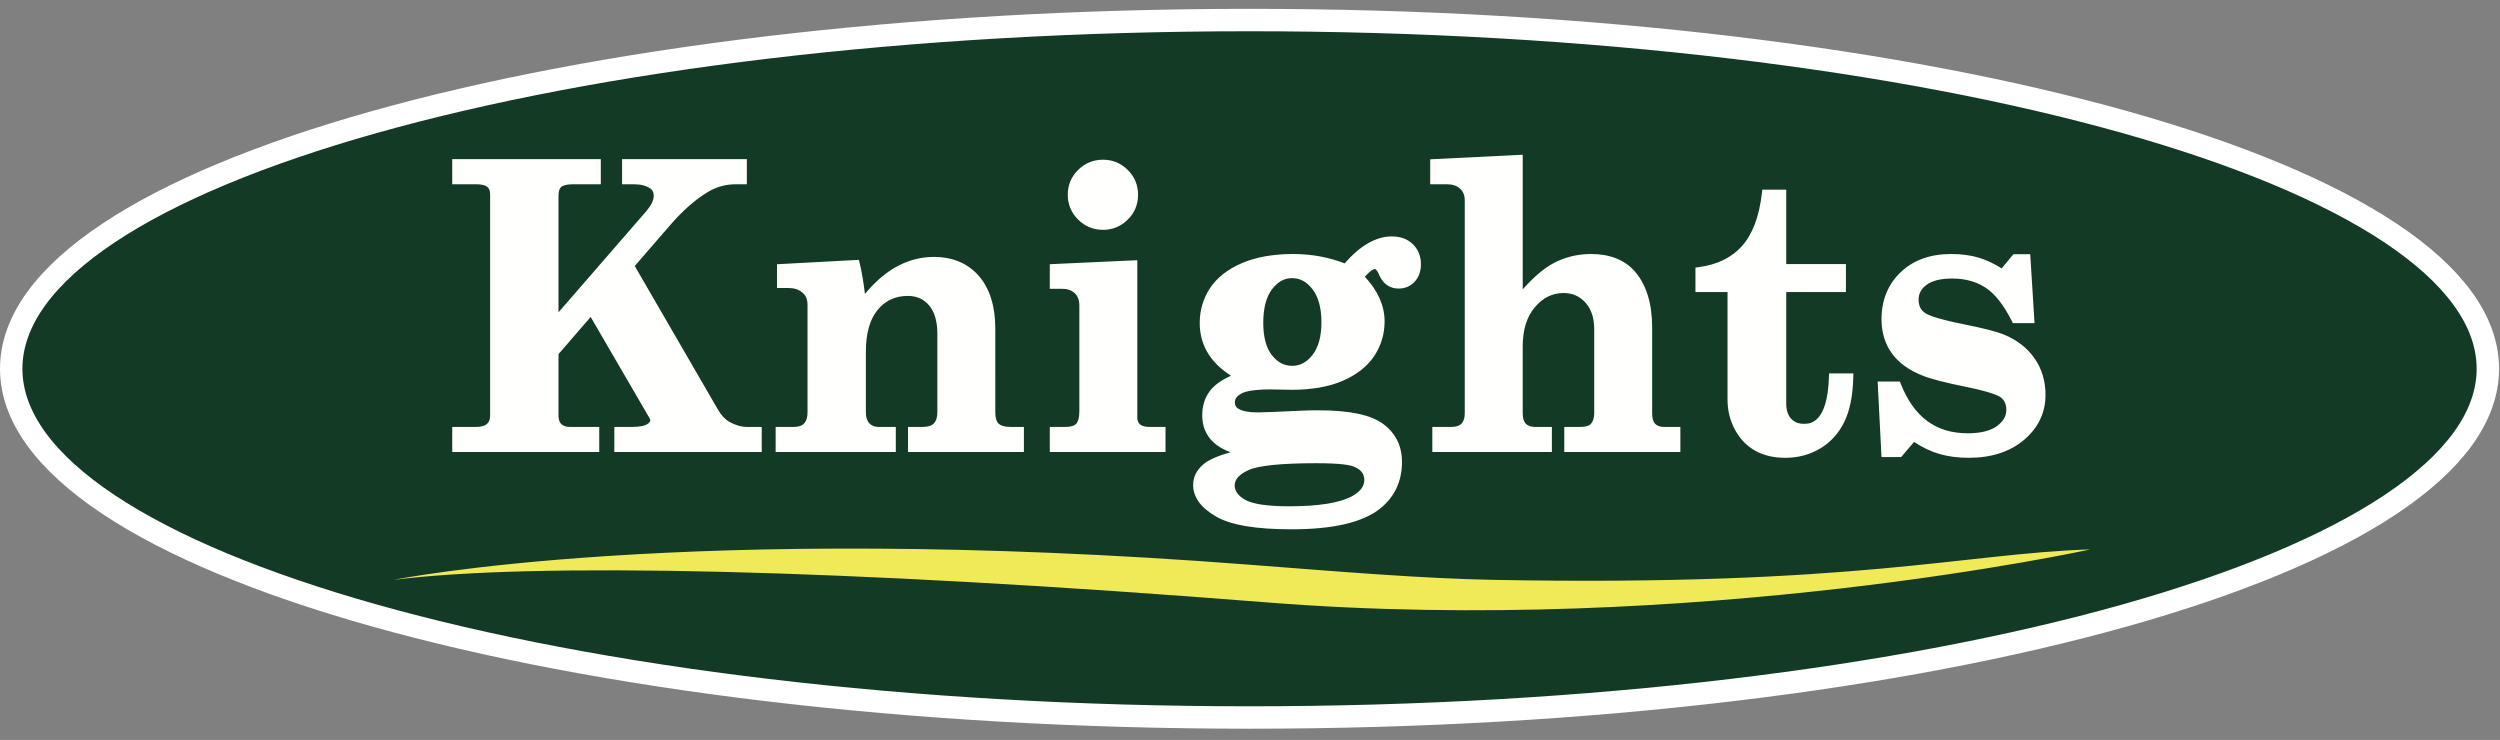 <svg xmlns="http://www.w3.org/2000/svg" width="223" height="66" viewBox="0 0 223 66">
    <rect x="0" y="0" width="223" height="66" fill="#808080" stroke="none"/>
    <g fill="none" fill-rule="evenodd">
        <g>
            <g>
                <g fill="#133A25" stroke="#FFF" stroke-width="2">
                    <path d="M220.917 31.894c0 17.179-49.454 31.107-110.459 31.107C49.454 63.001 0 49.073 0 31.894S49.454.788 110.458.788c61.005 0 110.459 13.927 110.459 31.106" transform="translate(-296 -61) translate(297 62)"/>
                </g>
                <path fill="#FFFFFE" d="M64.076 36.638c-.384-.213-.725-.572-1.016-1.07l-7.439-12.84 3.098-3.578c1.154-1.345 2.322-2.373 3.468-3.052.751-.44 1.579-.663 2.459-.663h.974v-2.239H54.489v2.239h1.024c.631 0 1.132.126 1.49.374.212.147.311.354.311.652 0 .392-.215.844-.636 1.342l-7.861 9.058V16.446c0-.373.084-.634.25-.777.101-.087.385-.234 1.147-.234h2.377v-2.239H39.34v2.239h2.129c.465 0 .81.08.995.23.172.139.255.354.255.658v19.732c0 .345-.093.594-.283.762-.196.175-.523.264-.967.264H39.34v2.239h13.113v-2.239h-2.627c-.332 0-.579-.081-.754-.248-.169-.161-.255-.423-.255-.778V30.59l2.87-3.317 5.201 8.941.015.026c.068.094.101.176.101.246 0 .122-.1.245-.297.366-.169.105-.535.229-1.315.229h-1.594v2.239h13.148v-2.239h-1.318c-.505 0-1.027-.149-1.552-.443M88.079 36.79c-.198-.189-.298-.53-.298-1.011V28.3c0-1.976-.488-3.547-1.453-4.672-.986-1.136-2.345-1.712-4.037-1.712-1.232 0-2.42.334-3.53.992-.913.542-1.788 1.319-2.609 2.315-.122-1.052-.282-1.987-.478-2.789l-.062-.256-7.303.392v2.119h1.007c.534 0 .948.135 1.264.413.304.266.452.619.452 1.079v9.598c0 .443-.102.775-.302.989-.198.211-.496.313-.914.313h-1.628v2.239h10.718v-2.239h-1.542c-.339 0-.606-.104-.815-.318-.208-.214-.314-.545-.314-.984v-5.394c0-1.649.356-2.911 1.057-3.75.698-.834 1.577-1.239 2.689-1.239.789 0 1.409.276 1.893.845.49.575.738 1.431.738 2.542v6.996c0 .44-.103.772-.308.986-.2.21-.529.316-.976.316h-1.335v2.239h10.339v-2.239h-1.215c-.487 0-.836-.098-1.038-.291M97.389 19.502c.853 0 1.595-.306 2.206-.911s.921-1.35.921-2.216c0-.866-.31-1.612-.921-2.217-.611-.604-1.353-.911-2.206-.911-.864 0-1.612.307-2.223.911-.611.605-.922 1.351-.922 2.217 0 .853.31 1.596.921 2.207.611.61 1.359.92 2.224.92M100.689 36.855c-.162-.139-.241-.338-.241-.611V22.211l-7.806.356v2.191h1.042c.517 0 .905.129 1.185.395.276.262.41.631.41 1.131v9.341c0 .711-.149 1.026-.273 1.167-.171.191-.5.29-.977.29h-1.387v2.238h10.322v-2.238h-1.404c-.403 0-.696-.076-.871-.227M123.148 20.089c-1.399 0-2.812.808-4.203 2.403-.684-.264-1.396-.467-2.118-.605-.798-.153-1.629-.23-2.471-.23-1.779 0-3.317.273-4.568.81-1.269.544-2.224 1.29-2.841 2.216-.62.928-.932 1.98-.932 3.13 0 1.07.288 2.039.855 2.881.461.684 1.113 1.295 1.939 1.822-.859.389-1.469.823-1.857 1.318-.474.606-.713 1.351-.713 2.213 0 .959.322 1.755.96 2.366.396.38.917.691 1.556.928-1.164.332-1.955.683-2.405 1.066-.611.521-.921 1.142-.921 1.848 0 1.094.691 2.046 2.056 2.829 1.324.76 3.53 1.13 6.74 1.13 3.723 0 6.382-.629 7.905-1.867 1.278-1.037 1.927-2.427 1.927-4.131 0-1.448-.573-2.598-1.7-3.417-1.111-.808-3-1.2-5.77-1.2-.804 0-2.079.046-3.784.138l-1.576.051c-.82 0-1.412-.11-1.769-.332-.213-.126-.308-.3-.308-.565 0-.312.189-.568.579-.785.298-.168.993-.369 2.613-.37l1.849.035c1.817 0 3.358-.27 4.581-.801 1.241-.539 2.183-1.278 2.8-2.198.619-.922.934-1.966.934-3.104 0-1.392-.591-2.728-1.758-3.976.555-.638.812-.692.883-.692.103 0 .243.177.362.458.438 1.06 1.198 1.283 1.761 1.283.573 0 1.053-.205 1.431-.61.372-.398.561-.926.561-1.57 0-.717-.242-1.316-.719-1.779-.473-.46-1.105-.693-1.879-.693m-14.015 22.204c0-.525.397-.966 1.213-1.349.882-.414 2.93-.624 6.086-.624 2.155 0 2.996.164 3.326.303.64.262.939.64.939 1.188 0 .579-.374 1.062-1.14 1.476-1.109.581-2.971.876-5.539.876-1.954 0-3.286-.197-3.959-.586-.624-.361-.926-.78-.926-1.284m6.947-11.638c-.515.659-1.107.98-1.812.98-.716 0-1.309-.31-1.811-.947-.513-.651-.774-1.623-.774-2.888 0-1.312.265-2.323.786-3.003.507-.664 1.09-.987 1.783-.987.715 0 1.312.326 1.826.996.526.687.794 1.677.794 2.943 0 1.253-.268 2.231-.792 2.906M146.643 36.807c-.179-.184-.27-.501-.27-.942v-7.651c0-2.125-.512-3.801-1.526-4.983-.909-1.044-2.231-1.574-3.927-1.574-1.208 0-2.337.277-3.356.822-.847.453-1.765 1.237-2.737 2.334V12.8l-8.253.411v2.224h1.473c.508 0 .898.128 1.191.392.283.255.42.604.42 1.065v18.973c0 .407-.098.716-.291.918-.191.2-.482.298-.89.298h-1.714v2.239h10.666v-2.239h-1.49c-.374 0-.646-.093-.832-.283-.186-.19-.28-.504-.28-.933v-5.98c0-1.476.369-2.653 1.095-3.497.724-.842 1.559-1.251 2.55-1.251.787 0 1.423.279 1.945.853s.787 1.369.787 2.362v7.513c0 .433-.11.754-.343.988-.081.085-.313.228-.958.228h-1.37v2.239h10.356v-2.239h-1.431c-.37 0-.636-.09-.815-.274M162.142 32.616c-.128 4.188-1.719 4.188-2.242 4.188-.476 0-.847-.149-1.134-.458-.288-.309-.433-.767-.433-1.359v-9.936h5.324v-2.497h-5.324v-6.635h-2.137l-.031.283c-.233 2.072-.824 3.66-1.756 4.719-.922 1.05-2.233 1.693-3.897 1.911l-.278.036v2.183h2.862v9.608c0 .958.223 1.858.667 2.676.447.827 1.056 1.458 1.814 1.877.752.415 1.646.625 2.661.625 1.156 0 2.212-.283 3.138-.838.928-.558 1.65-1.361 2.146-2.383.49-1.008.755-2.348.79-3.984l.007-.325h-2.168l-.009.309M180.462 30.939c-.659-.933-1.585-1.642-2.75-2.111-.612-.251-1.786-.551-3.592-.915-2.361-.473-3.182-.821-3.457-1.032-.354-.261-.525-.64-.525-1.16 0-.531.234-.962.714-1.317.504-.37 1.271-.559 2.276-.559 1.181 0 2.197.282 3.018.837.829.561 1.609 1.559 2.316 2.969l.088.175h1.93l-.384-6.152h-1.499l-1.046 1.262c-.718-.441-1.411-.763-2.059-.955-.723-.215-1.545-.323-2.445-.323-1.87 0-3.389.548-4.515 1.63-1.13 1.085-1.702 2.491-1.702 4.182 0 1.189.315 2.223.94 3.073.62.844 1.549 1.509 2.756 1.974.701.286 1.972.614 3.882 1 2.091.431 2.825.749 3.074.942.324.249.481.612.481 1.111 0 .553-.274 1.021-.835 1.434-.585.428-1.461.646-2.605.646-2.845 0-4.8-1.445-5.976-4.417l-.079-.202h-1.983l.344 6.737h1.759l1.143-1.345c.769.497 1.52.855 2.237 1.066.789.23 1.678.348 2.647.348 2.02 0 3.679-.539 4.933-1.601 1.268-1.076 1.912-2.426 1.912-4.011 0-1.244-.336-2.35-.998-3.286" transform="translate(-296 -61) translate(297 62)"/>
                <path fill="#F0EA59" d="M34.12 50.722s25.877-5.245 76.338-1.35c8.148.629 15.444 1.233 21.667 1.35 32.423.61 42.058-2.358 53.331-2.715 0 0-35.236 7.754-73.434 4.728-38.1-3.021-65.505-3.577-77.902-2.013" transform="translate(-296 -61) translate(297 62)"/>
            </g>
        </g>
    </g>
</svg>
